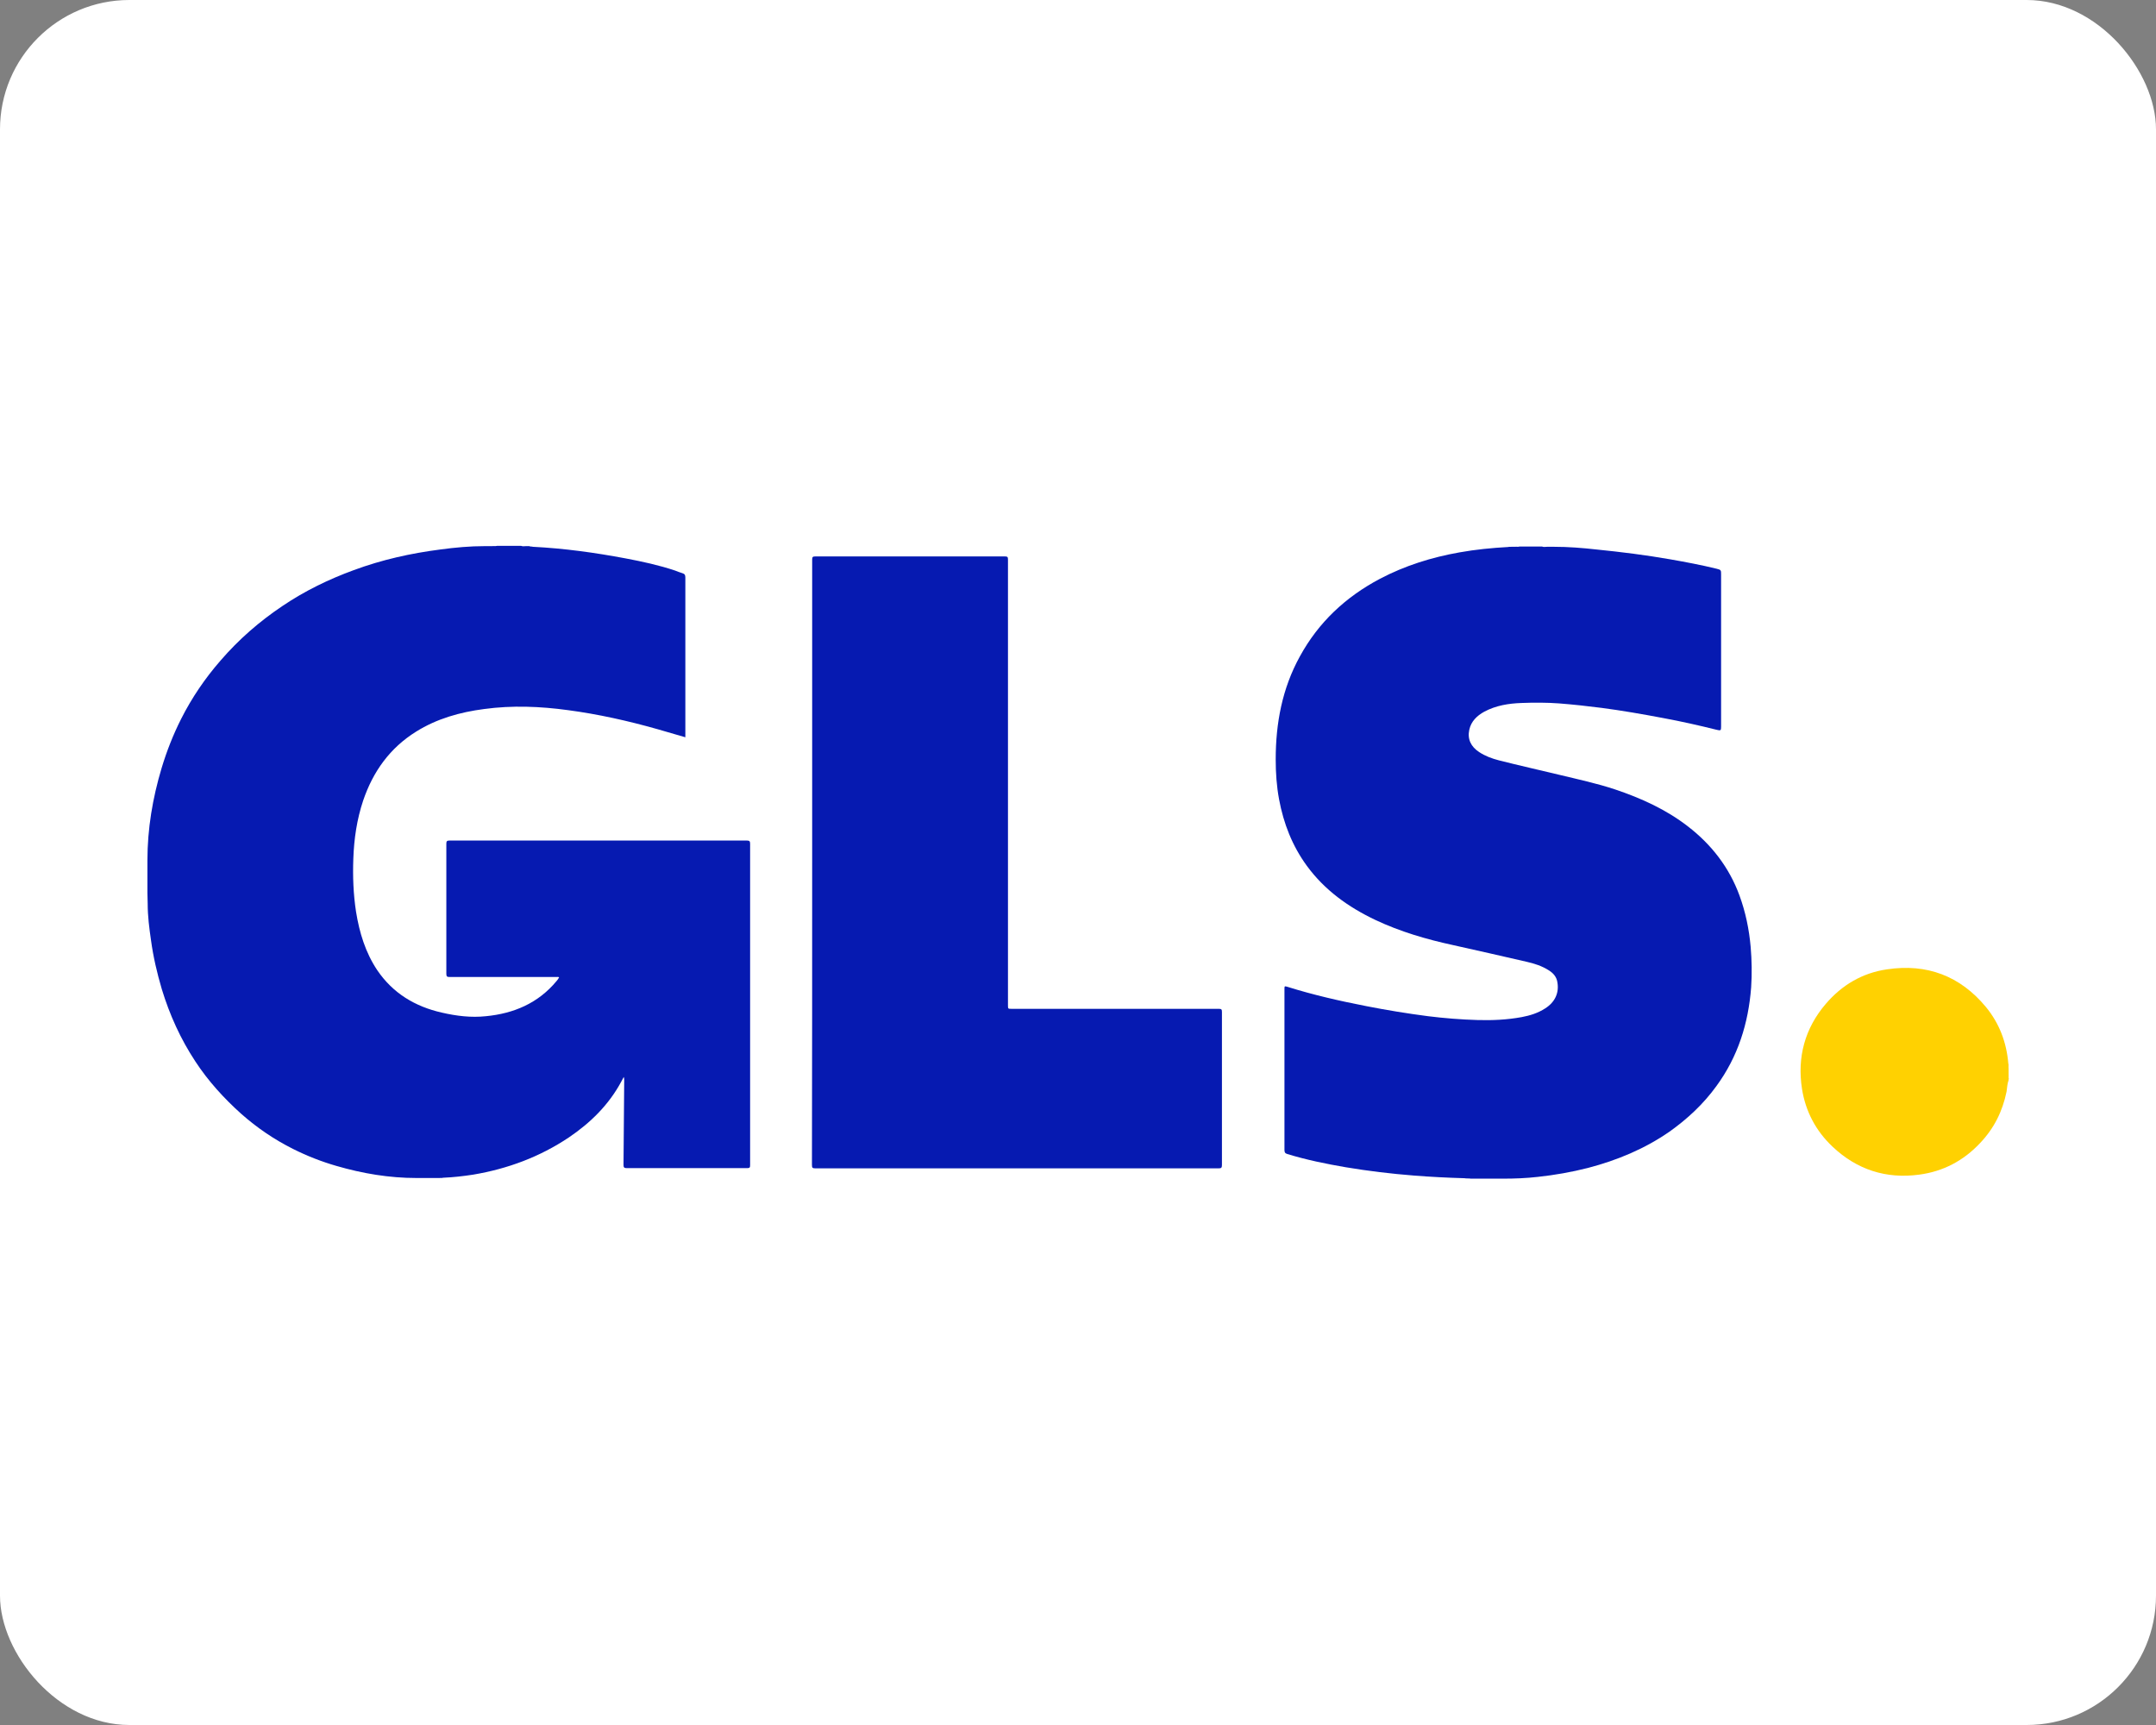 <svg width="50" height="40" viewBox="0 0 50 40" fill="none" xmlns="http://www.w3.org/2000/svg">
<rect x="0" y="0" width="50" height="40" fill="#808080" stroke="none"/>
<rect width="50" height="40" rx="3" fill="white"/>
<g clip-path="url(#clip0_219_4)">
<path d="M46.57 24.926C46.57 24.874 46.57 24.822 46.57 24.775C46.575 24.77 46.575 24.775 46.581 24.775C46.581 24.827 46.581 24.874 46.581 24.926C46.581 24.931 46.575 24.931 46.57 24.926Z" fill="#FDDB3F"/>
<path d="M46.581 24.775C46.575 24.775 46.575 24.775 46.57 24.775C46.57 24.738 46.57 24.702 46.57 24.666C46.575 24.666 46.575 24.666 46.581 24.666C46.581 24.702 46.581 24.738 46.581 24.775Z" fill="#FDEB94"/>
<path d="M46.57 24.925C46.575 24.925 46.575 24.925 46.581 24.925C46.581 24.957 46.581 24.983 46.581 25.014C46.56 24.988 46.575 24.957 46.57 24.925Z" fill="#FEE679"/>
<path d="M12.356 12.679C13.084 12.716 13.795 12.814 14.512 12.949C14.897 13.022 15.281 13.105 15.655 13.23C15.713 13.251 15.77 13.277 15.827 13.292C15.879 13.308 15.894 13.334 15.894 13.391C15.894 14.555 15.894 15.724 15.894 16.888C15.894 16.955 15.894 17.023 15.894 17.096C15.676 17.033 15.463 16.971 15.25 16.909C14.569 16.716 13.873 16.56 13.172 16.467C12.527 16.379 11.878 16.353 11.229 16.441C10.668 16.514 10.132 16.664 9.649 16.966C9.041 17.345 8.652 17.89 8.423 18.561C8.277 18.997 8.21 19.449 8.194 19.912C8.179 20.322 8.194 20.733 8.257 21.143C8.335 21.626 8.475 22.089 8.75 22.499C9.114 23.034 9.628 23.341 10.247 23.481C10.584 23.559 10.927 23.601 11.27 23.564C11.914 23.502 12.481 23.263 12.907 22.749C12.928 22.728 12.943 22.702 12.959 22.676C12.964 22.671 12.964 22.665 12.964 22.66C12.943 22.65 12.917 22.655 12.896 22.655C12.075 22.655 11.249 22.655 10.428 22.655C10.371 22.655 10.351 22.645 10.351 22.582C10.351 21.574 10.351 20.572 10.351 19.564C10.351 19.506 10.366 19.491 10.423 19.491C12.725 19.491 15.021 19.491 17.323 19.491C17.38 19.491 17.396 19.506 17.396 19.564C17.396 22.047 17.396 24.536 17.396 27.02C17.396 27.071 17.386 27.087 17.328 27.087C16.398 27.087 15.468 27.087 14.533 27.087C14.471 27.087 14.46 27.066 14.46 27.009C14.466 26.354 14.471 25.7 14.476 25.045C14.476 25.024 14.476 24.998 14.466 24.972C14.445 25.009 14.429 25.045 14.408 25.081C14.117 25.622 13.691 26.038 13.193 26.375C12.517 26.827 11.774 27.103 10.974 27.238C10.74 27.274 10.512 27.3 10.273 27.31C10.247 27.321 10.221 27.31 10.195 27.316C10.143 27.316 10.091 27.316 10.039 27.316C10.008 27.316 9.976 27.316 9.95 27.316C9.888 27.316 9.821 27.316 9.758 27.316C9.727 27.316 9.696 27.316 9.659 27.316C9.026 27.316 8.407 27.212 7.799 27.035C7.456 26.936 7.124 26.806 6.802 26.645C6.365 26.427 5.96 26.152 5.591 25.825C5.191 25.466 4.827 25.066 4.531 24.614C4.188 24.094 3.934 23.533 3.752 22.936C3.643 22.567 3.554 22.187 3.502 21.803C3.461 21.522 3.425 21.242 3.425 20.956C3.425 20.873 3.419 20.79 3.419 20.707C3.419 20.675 3.419 20.644 3.419 20.608C3.419 20.546 3.419 20.488 3.419 20.426C3.419 20.358 3.419 20.286 3.419 20.218C3.419 20.161 3.419 20.104 3.419 20.047C3.419 20.016 3.419 19.984 3.419 19.948C3.419 19.221 3.539 18.509 3.747 17.813C3.866 17.418 4.017 17.033 4.204 16.664C4.448 16.181 4.755 15.729 5.113 15.319C5.534 14.83 6.017 14.409 6.552 14.051C7.067 13.703 7.623 13.433 8.205 13.22C8.854 12.98 9.524 12.83 10.21 12.742C10.553 12.695 10.901 12.664 11.244 12.664C11.27 12.664 11.291 12.664 11.317 12.664C11.348 12.664 11.379 12.664 11.411 12.664C11.447 12.658 11.488 12.669 11.525 12.658C11.712 12.658 11.899 12.658 12.086 12.658C12.122 12.674 12.164 12.664 12.2 12.664C12.226 12.664 12.252 12.664 12.273 12.664C12.304 12.679 12.33 12.669 12.356 12.679Z" fill="#061AB1"/>
<path d="M33.965 27.321C33.57 27.31 33.175 27.29 32.786 27.259C32.256 27.217 31.731 27.154 31.206 27.066C30.749 26.988 30.297 26.895 29.855 26.76C29.803 26.744 29.788 26.723 29.788 26.666C29.788 25.424 29.788 24.183 29.788 22.941C29.788 22.863 29.788 22.863 29.861 22.884C30.458 23.071 31.071 23.211 31.689 23.331C32.162 23.424 32.64 23.502 33.118 23.564C33.498 23.611 33.882 23.642 34.267 23.653C34.61 23.663 34.953 23.647 35.29 23.585C35.483 23.549 35.669 23.491 35.836 23.382C36.064 23.237 36.163 23.019 36.116 22.769C36.096 22.65 36.023 22.567 35.924 22.504C35.763 22.4 35.586 22.343 35.404 22.302C34.838 22.172 34.272 22.042 33.706 21.917C33.082 21.782 32.474 21.605 31.892 21.33C31.269 21.034 30.718 20.639 30.308 20.078C29.97 19.616 29.767 19.096 29.663 18.535C29.606 18.228 29.585 17.922 29.585 17.61C29.585 16.768 29.736 15.963 30.146 15.22C30.578 14.43 31.206 13.843 32.001 13.422C32.583 13.116 33.202 12.923 33.846 12.809C34.22 12.742 34.599 12.705 34.978 12.684C35.004 12.674 35.03 12.684 35.051 12.679C35.077 12.679 35.108 12.679 35.134 12.679C35.171 12.674 35.202 12.684 35.238 12.674C35.415 12.674 35.586 12.674 35.763 12.674C35.799 12.69 35.841 12.679 35.877 12.679C35.903 12.679 35.934 12.679 35.961 12.679C35.986 12.679 36.007 12.679 36.033 12.679C36.366 12.679 36.698 12.705 37.026 12.742C37.597 12.799 38.169 12.871 38.735 12.97C39.093 13.033 39.452 13.1 39.81 13.188C39.914 13.214 39.914 13.22 39.914 13.323C39.914 14.492 39.914 15.662 39.914 16.831C39.914 16.836 39.914 16.841 39.914 16.851C39.914 16.94 39.904 16.945 39.816 16.924C39.4 16.82 38.984 16.727 38.563 16.649C38.091 16.56 37.618 16.477 37.145 16.415C36.818 16.373 36.49 16.337 36.158 16.311C35.872 16.29 35.581 16.29 35.29 16.301C34.989 16.311 34.693 16.358 34.422 16.503C34.251 16.597 34.116 16.727 34.074 16.924C34.028 17.137 34.111 17.314 34.303 17.439C34.443 17.532 34.599 17.589 34.76 17.631C35.228 17.75 35.696 17.854 36.168 17.968C36.599 18.072 37.036 18.166 37.457 18.306C38.06 18.509 38.636 18.769 39.145 19.163C39.691 19.584 40.102 20.114 40.34 20.764C40.481 21.148 40.564 21.548 40.6 21.959C40.626 22.27 40.632 22.582 40.611 22.894C40.548 23.73 40.304 24.505 39.805 25.185C39.504 25.601 39.135 25.944 38.719 26.24C38.143 26.64 37.504 26.905 36.828 27.082C36.444 27.18 36.054 27.248 35.664 27.29C35.394 27.321 35.124 27.331 34.859 27.331C34.823 27.331 34.786 27.331 34.75 27.331C34.677 27.331 34.604 27.331 34.532 27.331C34.485 27.331 34.438 27.331 34.391 27.331C34.298 27.331 34.204 27.331 34.111 27.331C34.059 27.321 34.012 27.331 33.965 27.321Z" fill="#061AB1"/>
<path d="M46.581 25.05C46.549 25.133 46.549 25.227 46.534 25.315C46.44 25.773 46.243 26.167 45.921 26.505C45.536 26.916 45.063 27.165 44.508 27.238C43.739 27.342 43.063 27.123 42.497 26.588C42.112 26.224 41.873 25.773 41.79 25.248C41.676 24.51 41.858 23.845 42.341 23.279C42.715 22.842 43.188 22.561 43.759 22.478C44.684 22.338 45.458 22.629 46.056 23.351C46.368 23.731 46.534 24.172 46.575 24.661C46.586 24.697 46.575 24.733 46.581 24.775C46.581 24.822 46.581 24.868 46.581 24.92C46.586 24.952 46.575 24.983 46.586 25.014C46.581 25.024 46.581 25.04 46.581 25.05Z" fill="#FFD101"/>
<path d="M18.835 19.995C18.835 17.657 18.835 15.313 18.835 12.975C18.835 12.913 18.851 12.903 18.908 12.903C20.373 12.903 21.844 12.903 23.309 12.903C23.366 12.903 23.376 12.918 23.376 12.975C23.376 16.42 23.376 19.865 23.376 23.31C23.376 23.393 23.376 23.393 23.459 23.393C25.06 23.393 26.665 23.393 28.265 23.393C28.328 23.393 28.338 23.408 28.338 23.466C28.338 24.65 28.338 25.835 28.338 27.02C28.338 27.082 28.317 27.092 28.26 27.092C25.143 27.092 22.025 27.092 18.908 27.092C18.84 27.092 18.83 27.077 18.83 27.009C18.835 24.671 18.835 22.333 18.835 19.995Z" fill="#061AB1"/>
</g>
<defs>
<clipPath id="clip0_219_4">
<rect width="43.909" height="15.4" fill="white" transform="translate(3.045 12.3)"/>
</clipPath>
</defs>
</svg>
